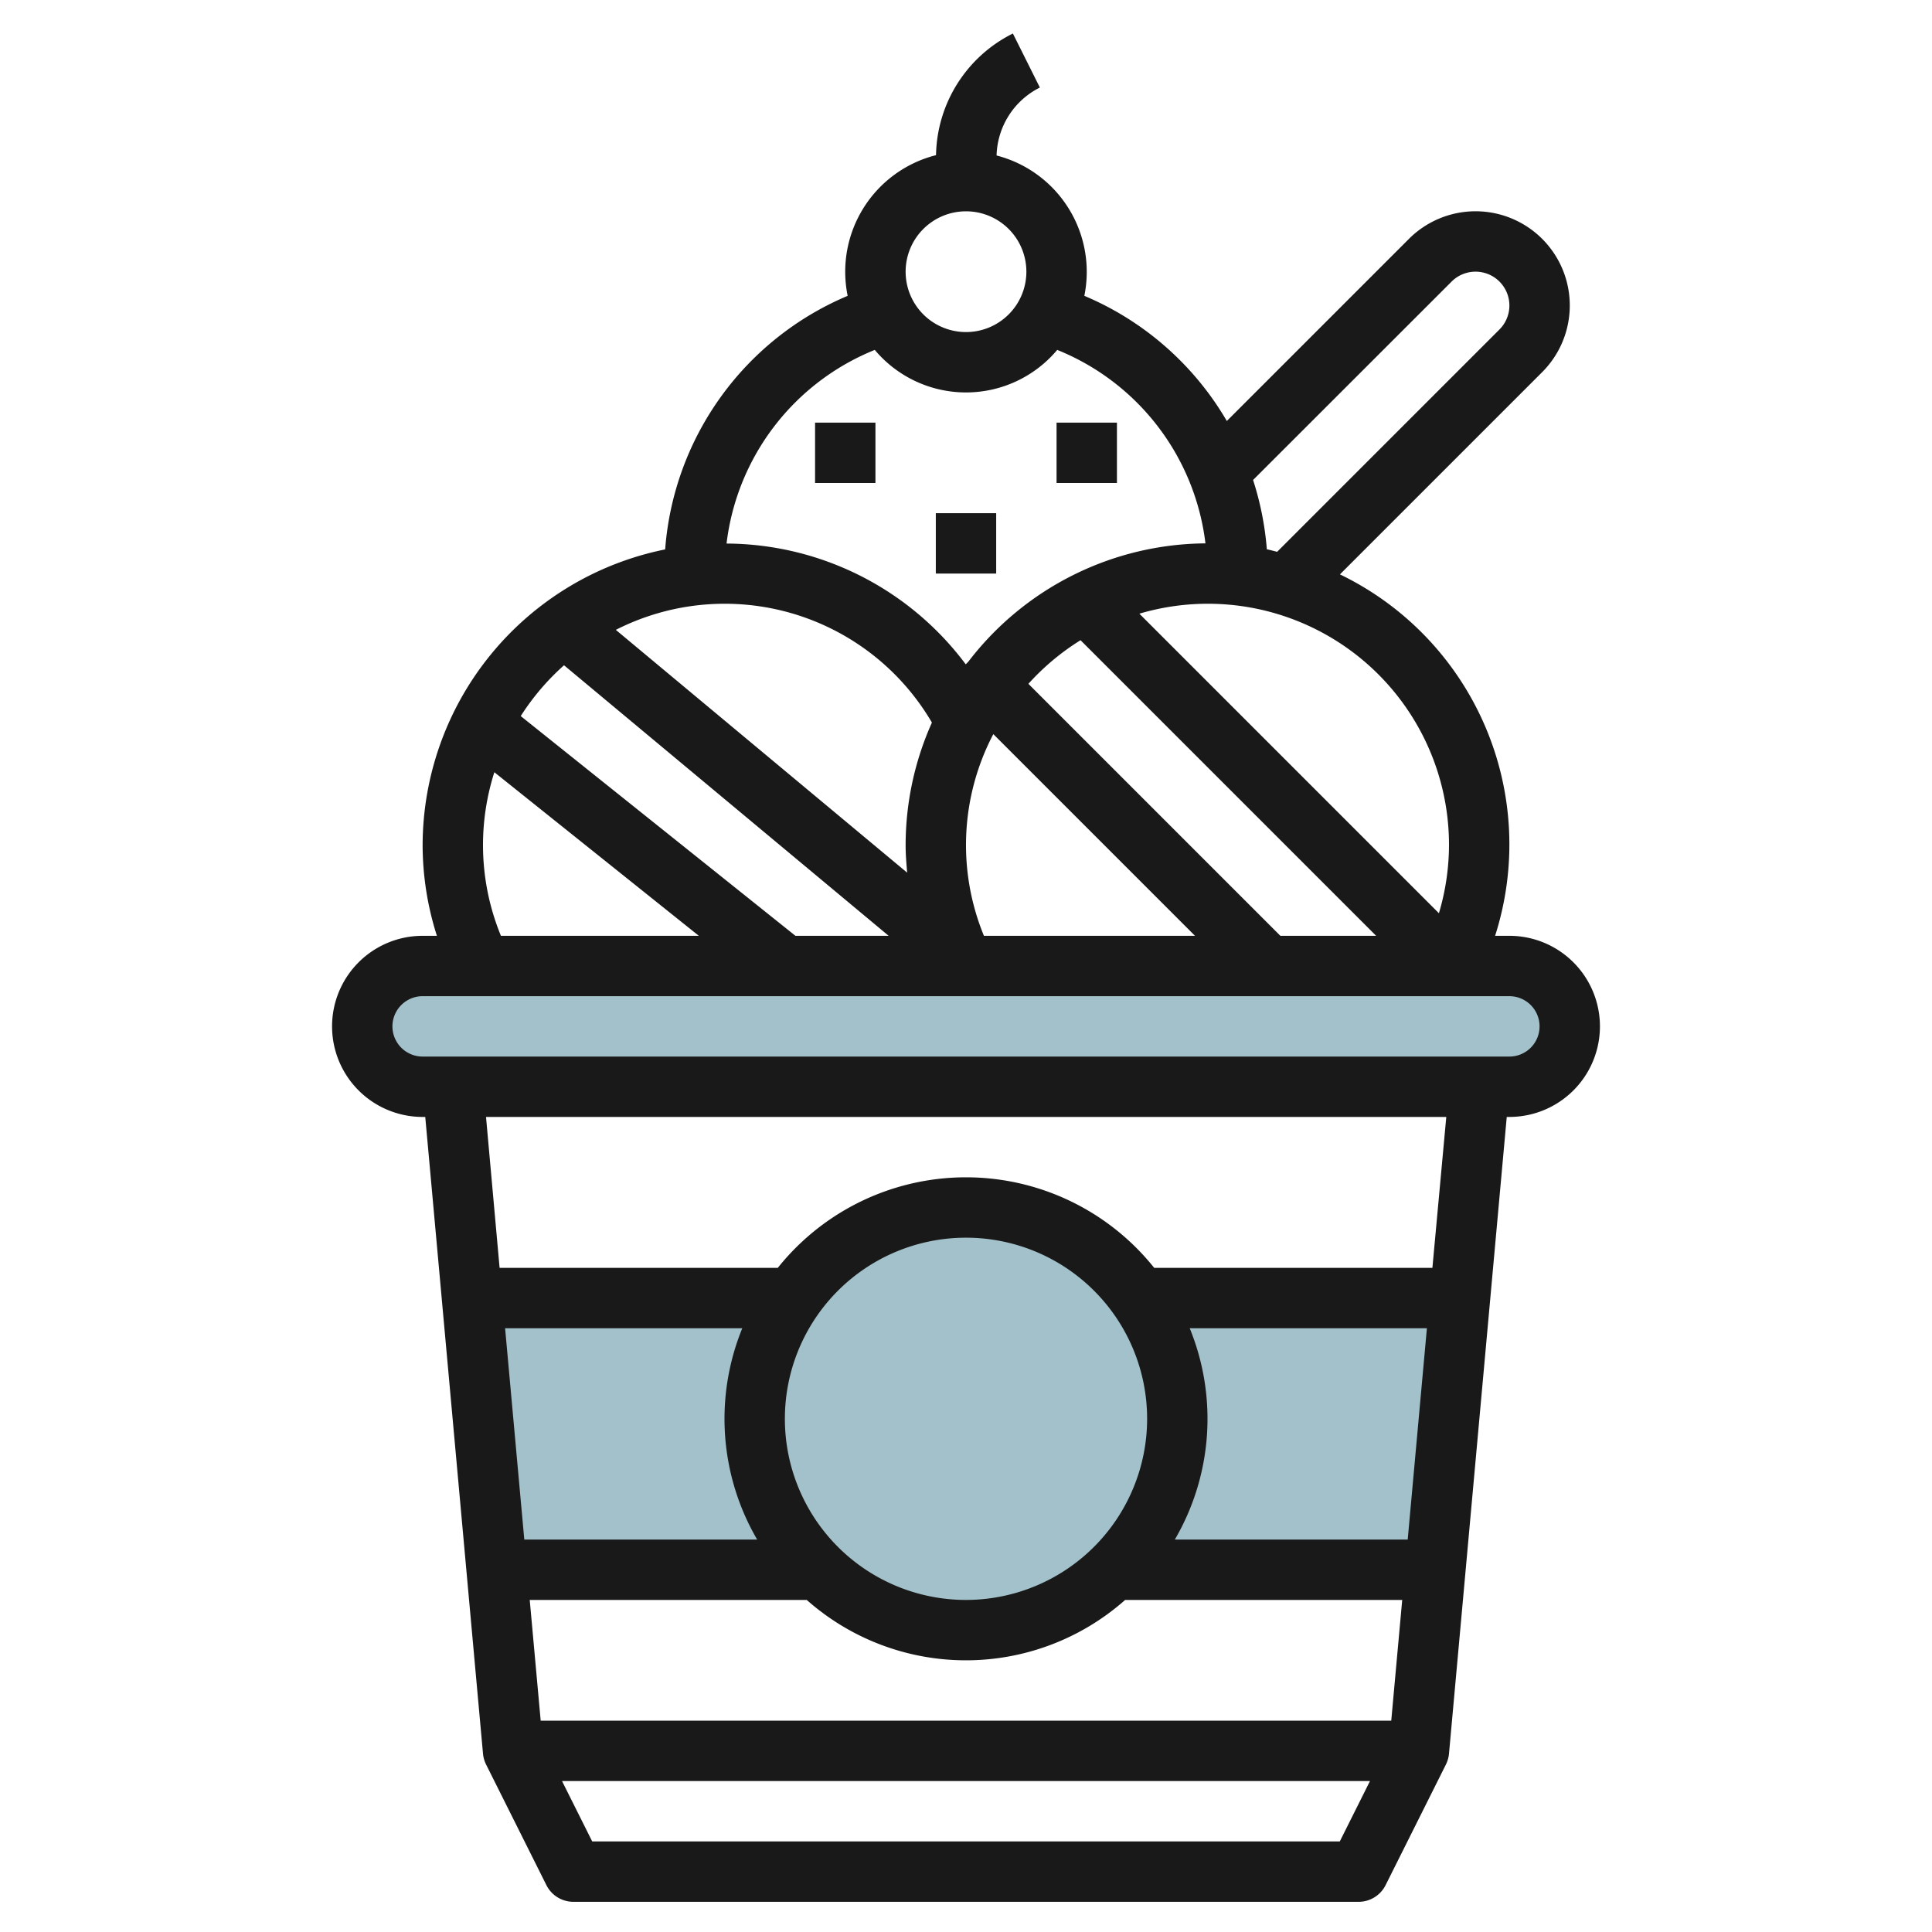 <svg id="Layer_3" height="512" viewBox="0 0 64 64" width="512" xmlns="http://www.w3.org/2000/svg" data-name="Layer 3"><path d="m48.364 42.895h-9.768-15.702-7.258l.819 9h7.747 13.085 10.258z" fill="#a3c1ca"/><circle cx="32" cy="46.895" fill="#a3c1ca" r="7"/><rect fill="#a3c1ca" height="4" rx="2" width="40" x="12" y="31.895"/><g fill="#191919"><path d="m11 34a3 3 0 0 0 3 3h.087l1.913 21.091a1.025 1.025 0 0 0 .1.356l2 4a1 1 0 0 0 .9.553h26a1 1 0 0 0 .9-.553l2-4a1.025 1.025 0 0 0 .1-.356l1.913-21.091h.087a3 3 0 0 0 0-6h-.473a9.933 9.933 0 0 0 -5.14-11.973l6.7-6.7a3.121 3.121 0 0 0 -4.414-4.414l-6.033 6.033a9.923 9.923 0 0 0 -4.72-4.146 3.981 3.981 0 0 0 -2.907-4.649 2.593 2.593 0 0 1 1.434-2.251l-.894-1.79a4.589 4.589 0 0 0 -2.546 4.03 3.982 3.982 0 0 0 -2.927 4.66 9.928 9.928 0 0 0 -6.046 8.4 10.016 10.016 0 0 0 -8.034 9.8 9.912 9.912 0 0 0 .473 3h-.473a3 3 0 0 0 -3 3zm28.411 10h7.857l-.636 7h-7.714a7.935 7.935 0 0 0 .493-7zm-21.5 13-.363-4h9.176a7.954 7.954 0 0 0 10.548 0h9.178l-.363 4zm14.089-4a6 6 0 1 1 6-6 6.006 6.006 0 0 1 -6 6zm-6.918-2h-7.714l-.636-7h7.857a7.935 7.935 0 0 0 .493 7zm19.3 10h-24.764l-1-2h26.764zm3.068-19h-9.215a7.979 7.979 0 0 0 -12.47 0h-9.215l-.45-5h31.81zm3.55-8a1 1 0 0 1 -1 1h-36a1 1 0 0 1 0-2h36a1 1 0 0 1 1 1zm-20.129-10.064a9.944 9.944 0 0 0 -.871 4.064c0 .306.025.607.051.908l-9.651-8.043a7.953 7.953 0 0 1 10.471 3.071zm4.923-2.728 9.792 9.792h-3.172l-8.347-8.347a8.016 8.016 0 0 1 1.727-1.445zm-3.2 9.792a7.909 7.909 0 0 1 .311-6.681l6.681 6.681zm15.406-3a7.97 7.97 0 0 1 -.334 2.252l-9.923-9.923a7.988 7.988 0 0 1 10.257 7.671zm.086-18.672a1.121 1.121 0 0 1 1.586 1.586l-7.365 7.365c-.114-.027-.226-.06-.341-.083a10.07 10.07 0 0 0 -.456-2.296zm-16.086-2.328a2 2 0 1 1 -2 2 2 2 0 0 1 2-2zm-3.022 4.591a3.945 3.945 0 0 0 6.044 0 7.932 7.932 0 0 1 4.91 6.409 9.981 9.981 0 0 0 -7.857 3.922l-.084.084a9.948 9.948 0 0 0 -7.923-4 7.932 7.932 0 0 1 4.91-6.415zm-10.294 10.447 10.754 8.962h-3.088l-9.1-7.279a8.042 8.042 0 0 1 1.434-1.683zm-2.684 5.962a7.965 7.965 0 0 1 .376-2.419l6.774 5.419h-6.556a7.91 7.91 0 0 1 -.594-3z"/><path d="m27 14h2v2h-2z"/><path d="m31 17h2v2h-2z"/><path d="m35 14h2v2h-2z"/></g></svg>